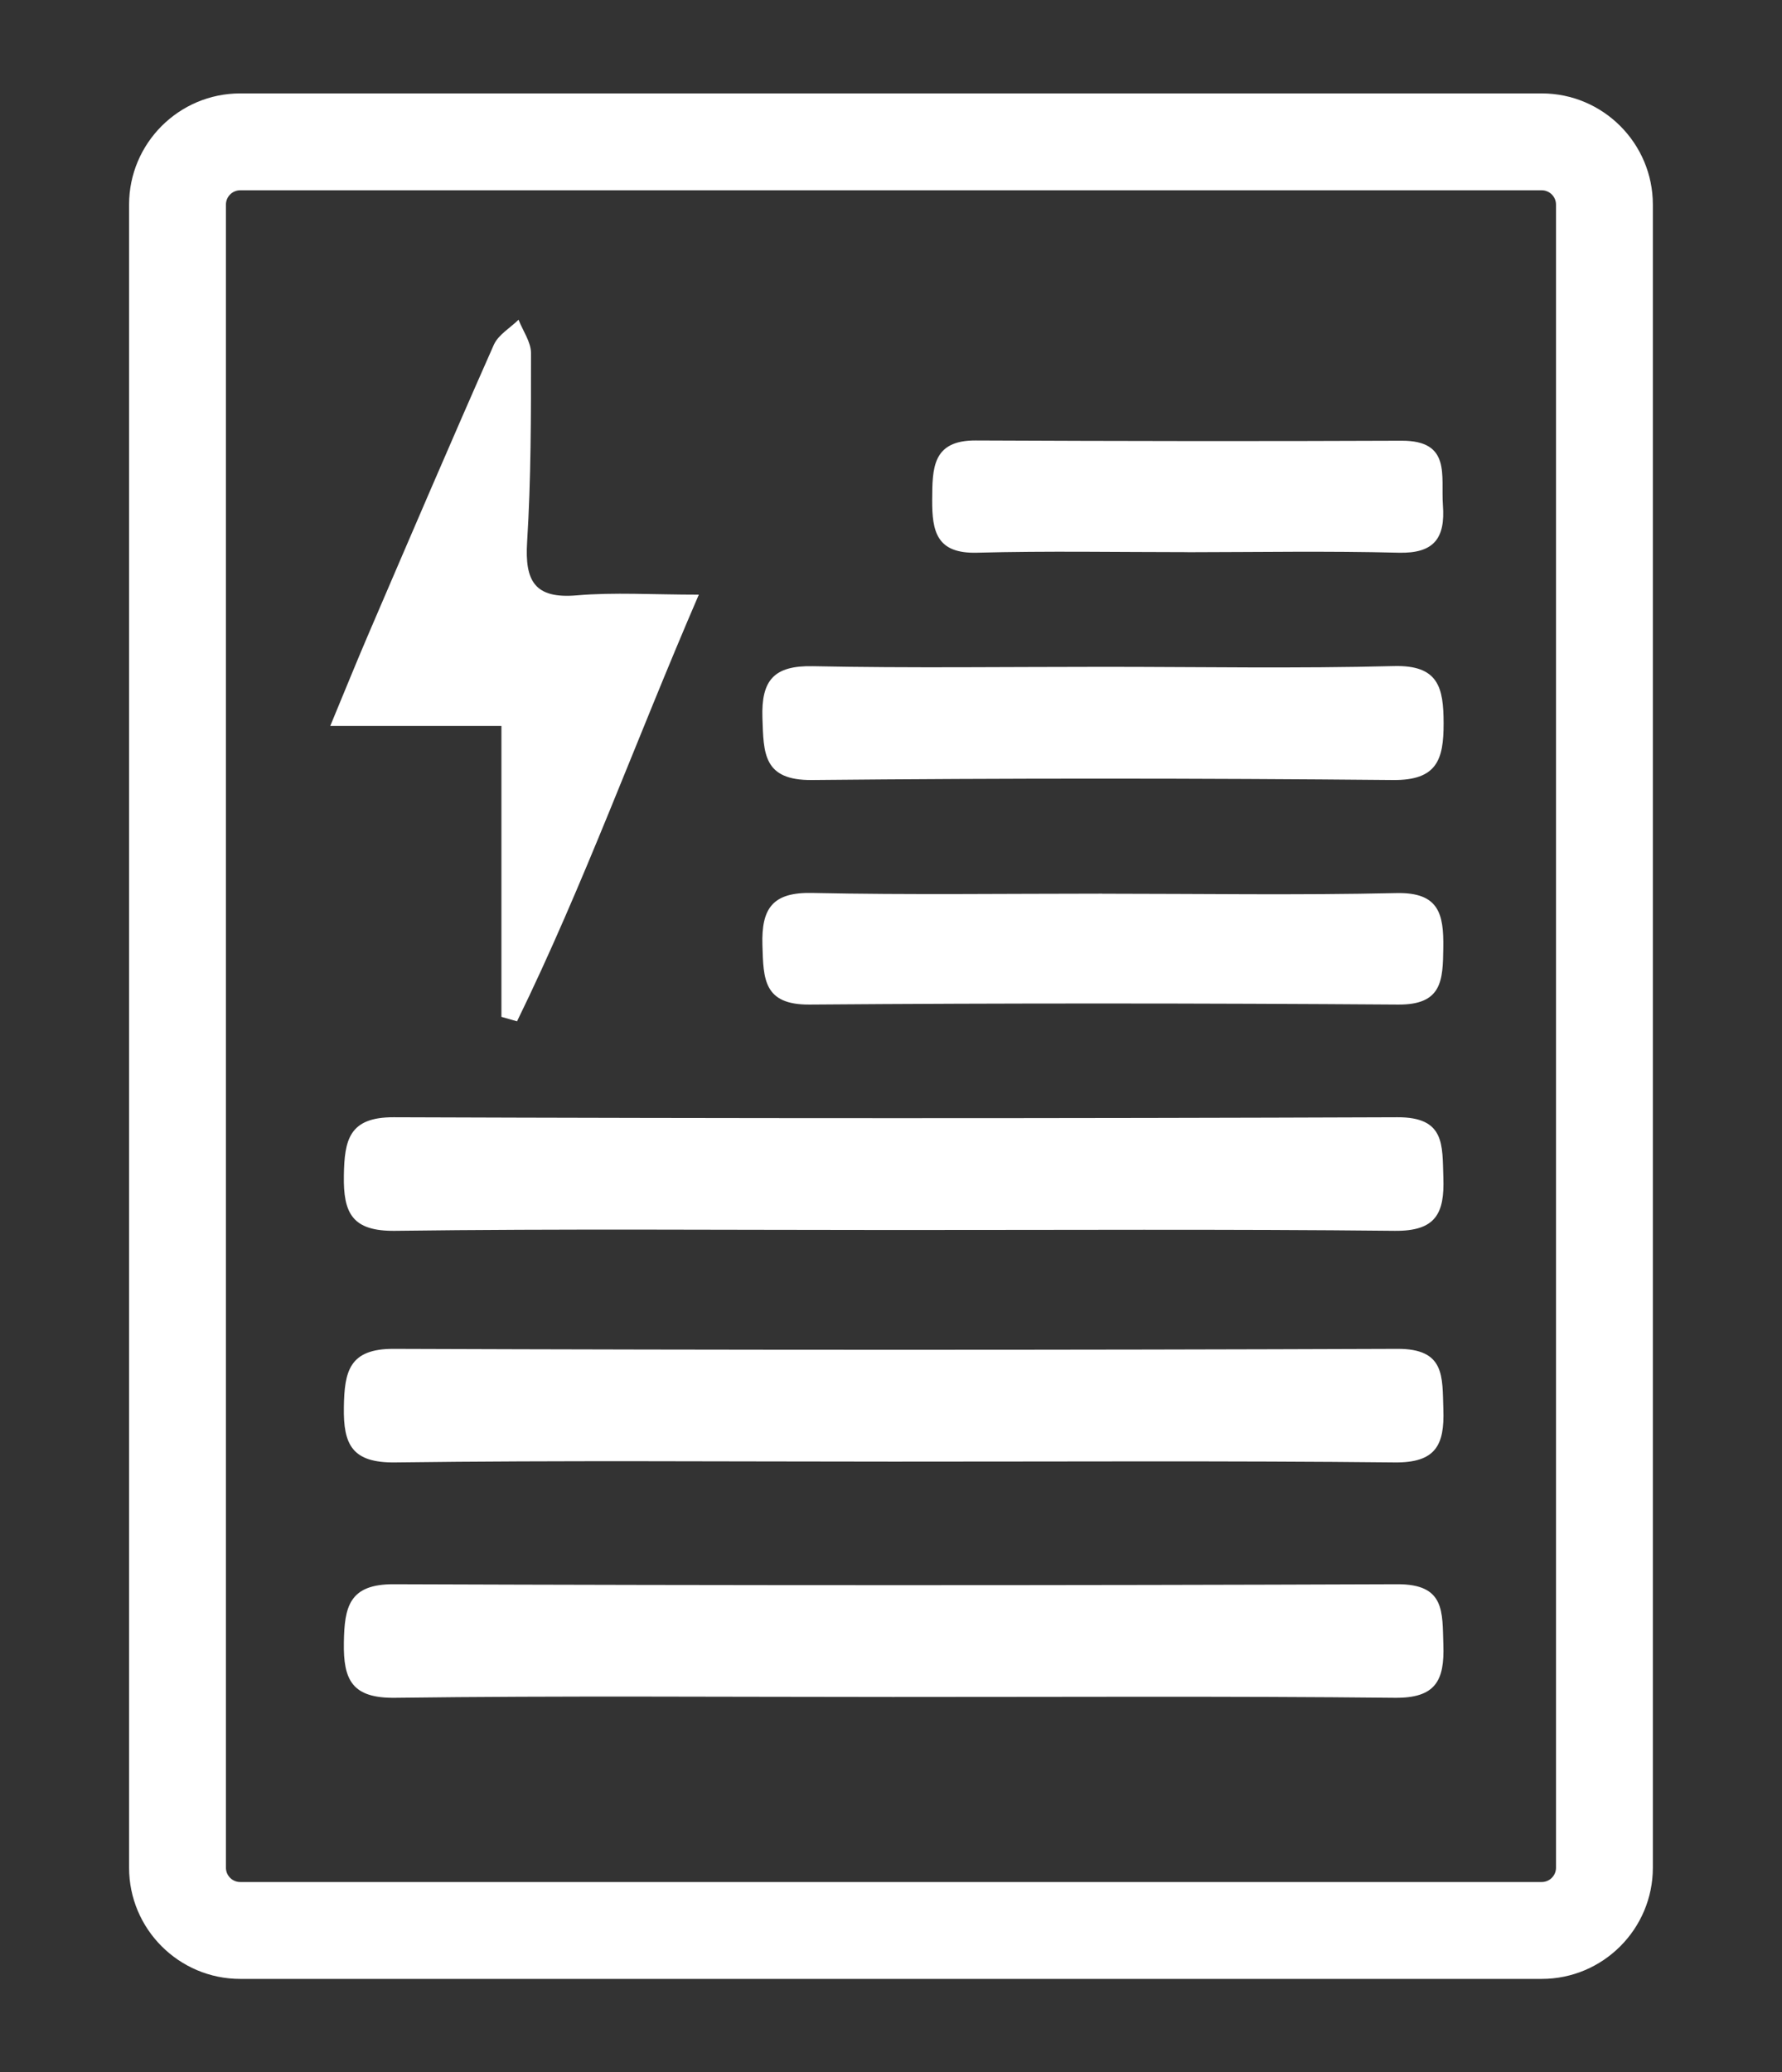<?xml version="1.0" encoding="UTF-8"?>
<svg id="Capa_1" data-name="Capa 1" xmlns="http://www.w3.org/2000/svg" viewBox="0 0 283 329">
  <rect x="0" y="0" width="283" height="329" fill="#333333" stroke="none"/>
  <defs>
    <style>
      .cls-1 {
        fill: #fff;
        stroke-width: 0px;
      }
    </style>
  </defs>
  <g>
    <path class="cls-1" d="m141.78,195.28c-26.33,0-52.67-.21-79,.13-6.86.09-8.27-2.8-8.17-8.78.09-5.65.82-9.27,7.9-9.25,53.13.19,106.27.2,159.41,0,7.61-.03,7.12,4.4,7.3,9.59.2,5.7-1.22,8.51-7.73,8.44-26.56-.28-53.13-.12-79.7-.13Z"/>
    <path class="cls-1" d="m141.78,232.05c-26.33,0-52.67-.21-79,.13-6.86.09-8.27-2.8-8.17-8.78.09-5.65.82-9.27,7.9-9.25,53.13.19,106.27.2,159.41,0,7.61-.03,7.12,4.4,7.3,9.59.2,5.7-1.22,8.51-7.73,8.44-26.56-.28-53.13-.12-79.7-.13Z"/>
    <path class="cls-1" d="m141.78,269.42c-26.33,0-52.67-.21-79,.13-6.86.09-8.27-2.8-8.17-8.78.09-5.65.82-9.27,7.9-9.25,53.13.19,106.27.2,159.41,0,7.61-.03,7.12,4.4,7.3,9.59.2,5.7-1.22,8.51-7.73,8.44-26.56-.28-53.13-.12-79.7-.13Z"/>
    <path class="cls-1" d="m79.63,115.25h-27.18c2.34-5.63,4.12-10.05,6-14.43,6.61-15.38,13.19-30.77,19.97-46.07.71-1.6,2.59-2.67,3.93-3.99.69,1.77,1.98,3.54,1.98,5.31,0,10,0,20.03-.62,30-.38,6.16,1.18,9.03,7.9,8.45,5.95-.51,11.97-.11,19.37-.11-10.1,23.39-18.29,46.09-28.87,67.74-.83-.24-1.66-.47-2.48-.71v-46.19Z"/>
    <path class="cls-1" d="m175.22,105.87c15.37,0,30.76.28,46.12-.12,7.12-.19,7.91,3.41,7.92,9.09.01,5.78-1.06,9.07-8.05,9-30.75-.29-61.5-.3-92.24,0-7.79.08-7.7-4.26-7.89-9.86-.2-6,1.83-8.34,8.02-8.21,15.37.31,30.75.1,46.12.1Z"/>
    <path class="cls-1" d="m175.03,141.89c15.58,0,31.16.25,46.73-.1,6.77-.15,7.53,3.31,7.45,8.7-.07,5.12-.16,9.05-7.15,9-31.16-.22-62.31-.24-93.47,0-7.36.06-7.35-4.08-7.51-9.43-.18-5.87,1.63-8.43,7.91-8.29,15.34.32,30.69.11,46.04.11Z"/>
    <path class="cls-1" d="m188.62,87.66c-11.16,0-22.32-.21-33.46.09-6.38.17-7.15-3.32-7.12-8.38.03-5.01,0-9.47,6.9-9.44,22.54.1,45.09.14,67.63.04,7.95-.04,6.23,5.56,6.58,10.24.39,5.23-1.39,7.69-7.06,7.54-11.15-.29-22.31-.09-33.47-.08Z"/>
  </g>
  <path class="cls-1" d="m244.85,314.18H38.15c-9.73,0-17.65-7.92-17.65-17.65V32.48c0-9.73,7.92-17.65,17.65-17.65h206.69c9.73,0,17.65,7.92,17.65,17.65v264.05c0,9.73-7.92,17.65-17.65,17.65ZM38.15,30.21c-1.25,0-2.27,1.02-2.27,2.27v264.05c0,1.25,1.02,2.27,2.27,2.27h206.69c1.25,0,2.27-1.02,2.27-2.27V32.48c0-1.25-1.02-2.27-2.27-2.27H38.15Z"/>
</svg>
